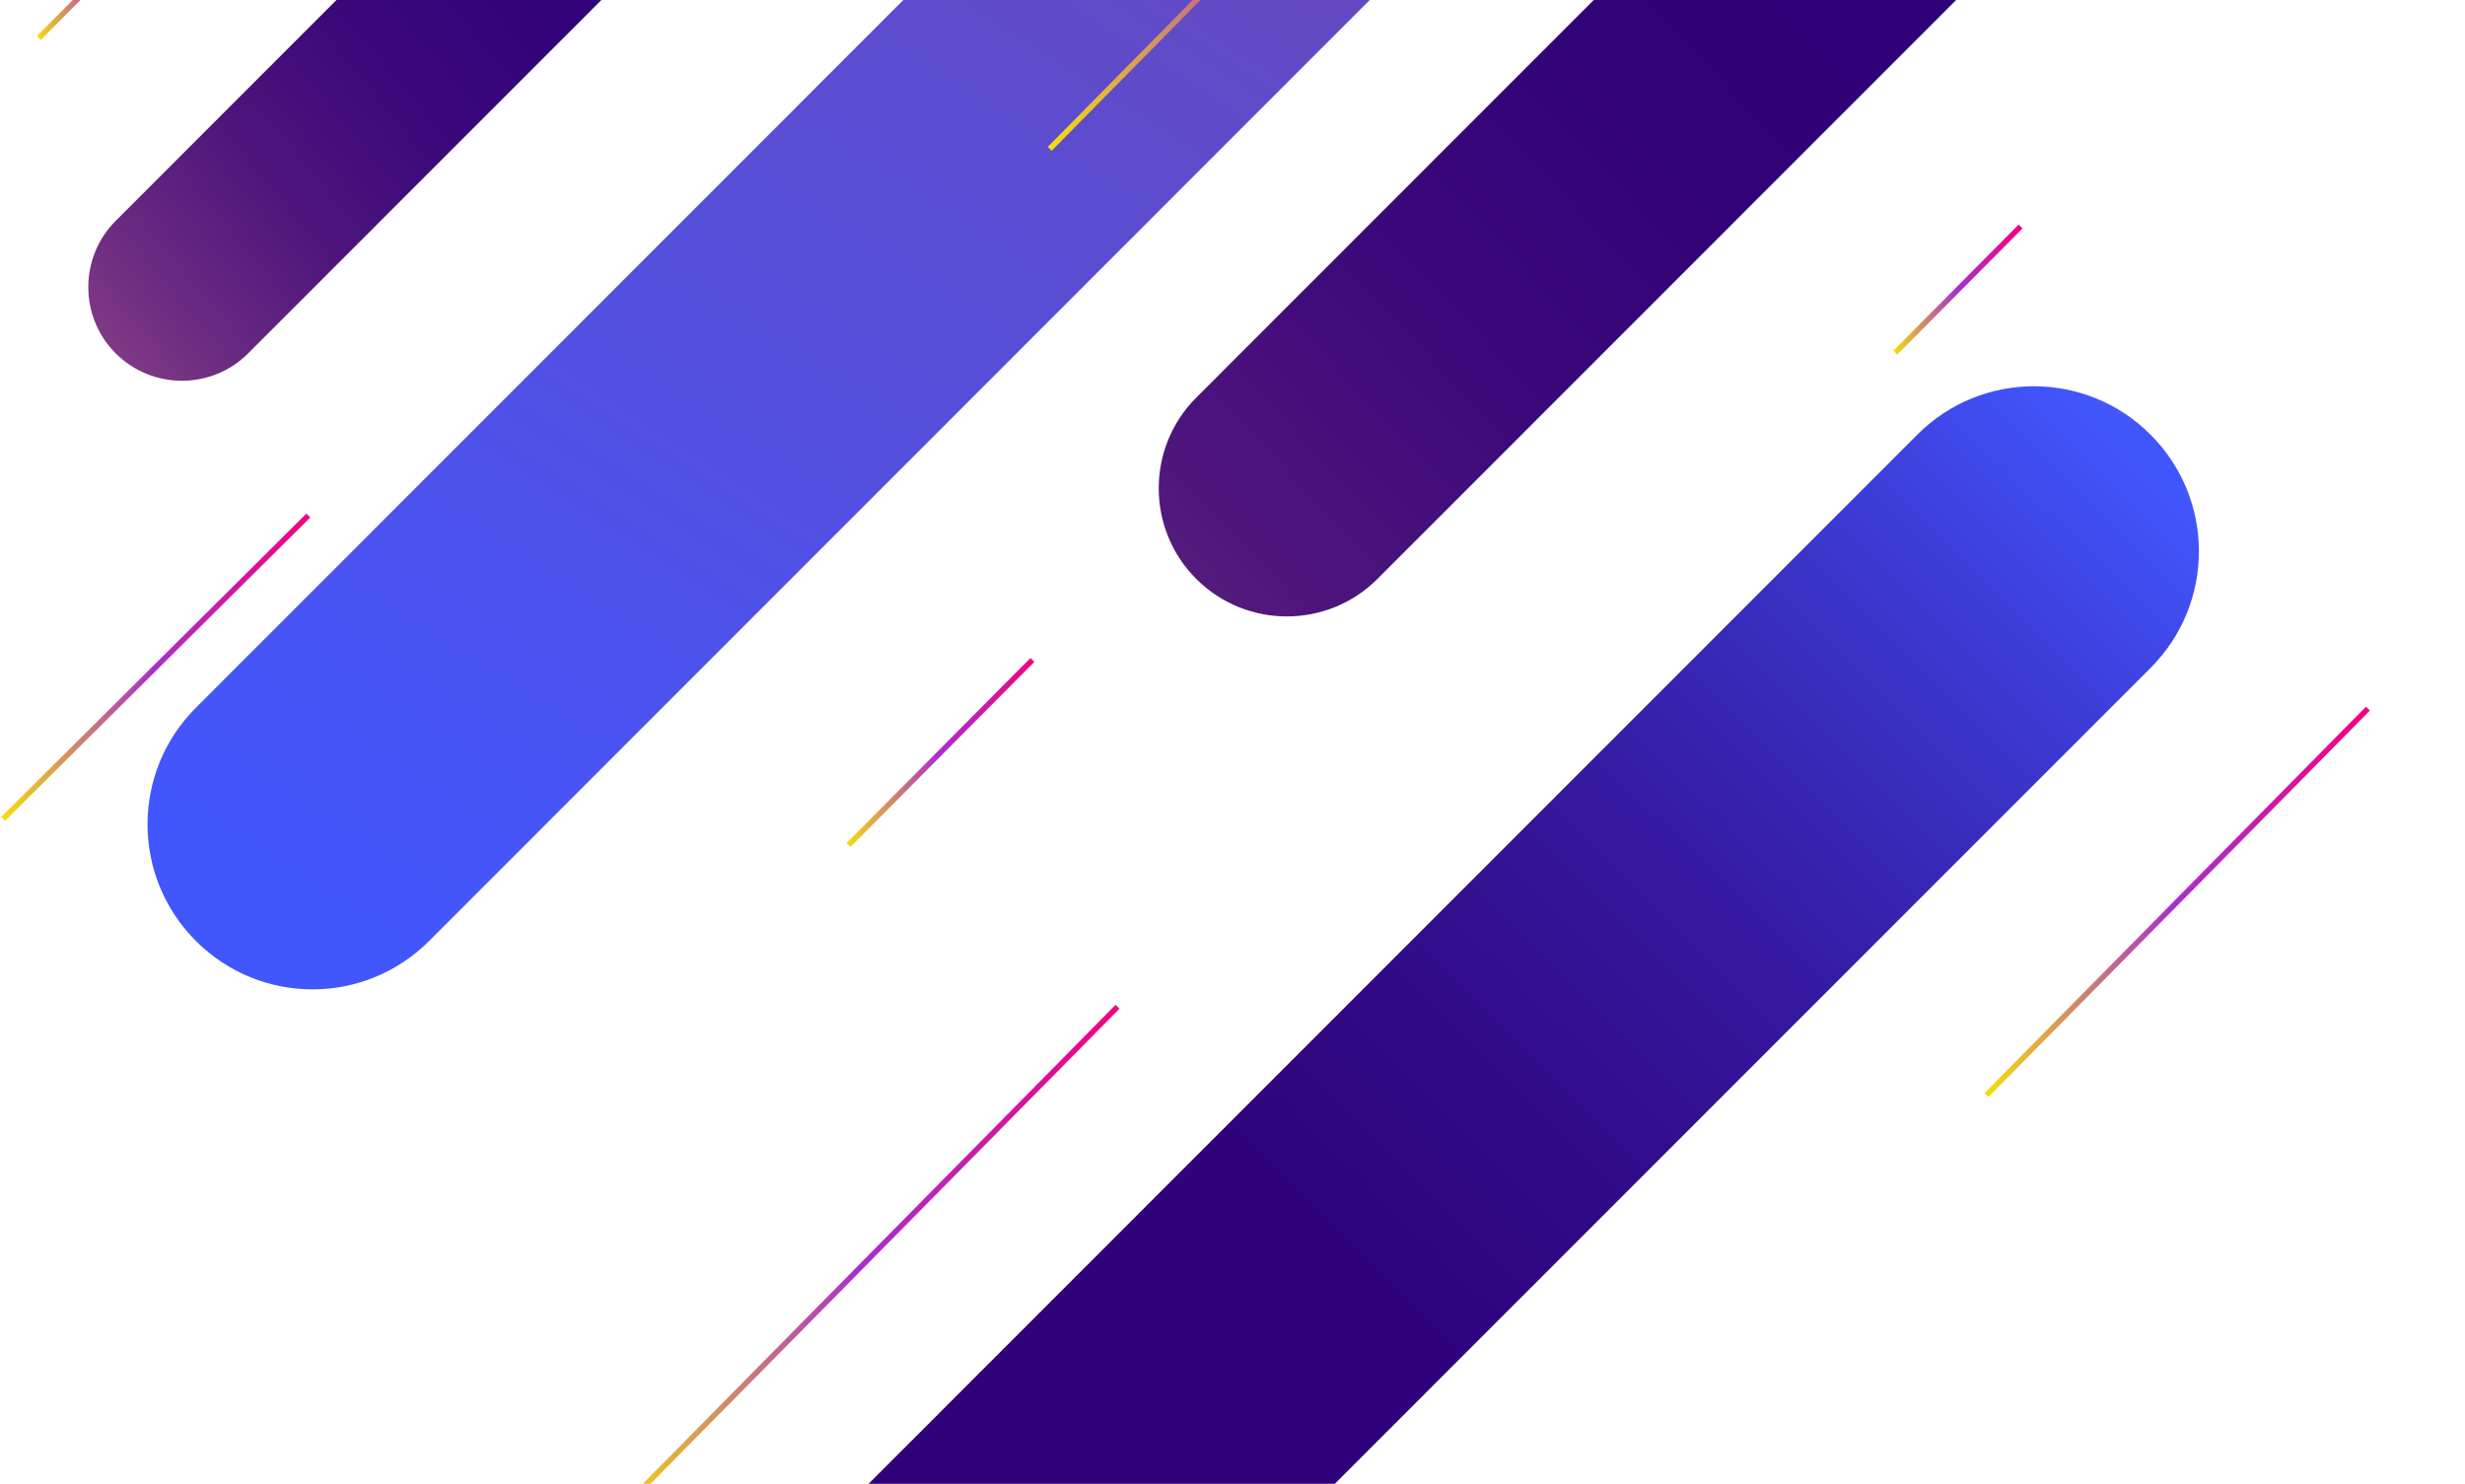 <svg width="1462" height="880" fill="none" xmlns="http://www.w3.org/2000/svg"><path d="M336.341 1197.23c-38.249-38.26-38.249-100.1 0-138.36l800.839-801.094c38.25-38.26 100.07-38.26 138.32 0 38.25 38.261 38.25 100.1 0 138.36L474.509 1197.23c-38.248 38.26-100.068 38.26-138.317 0h.149Z" fill="url('#paint0_linear_37_348')"/><path d="M68.602 209.58c-21.645-21.651-21.645-56.945 0-78.597l455.126-455.268c21.645-21.651 56.928-21.651 78.573 0 21.644 21.651 21.644 56.946 0 78.597L147.174 209.58c-21.644 21.651-56.928 21.651-78.572 0Z" fill="url('#paint1_linear_37_348')"/><path d="M116.19 558.075c-38.248-38.26-38.248-100.099 0-138.36l800.844-801.094c38.249-38.26 100.066-38.26 138.316 0s38.25 100.1 0 138.36L254.507 558.075c-38.249 38.261-100.069 38.261-138.317 0Z" fill="url('#paint2_linear_37_348')"/><path d="M709.485 343.343c-29.65-29.659-29.65-77.855 0-107.515l622.795-622.99c29.65-29.66 77.83-29.66 107.48 0 29.65 29.659 29.65 77.855 0 107.514L816.966 343.343c-29.65 29.659-77.831 29.659-107.481 0Z" fill="url('#paint3_linear_37_348')"/><path d="M923.406-218.772 621.424 87.124l2.321 2.292L925.727-216.48l-2.321-2.292Z" fill="url('#paint4_linear_37_348')"/><path d="M661.641 595.955 359.659 901.851l2.321 2.292 301.982-305.896-2.321-2.292Z" fill="url('#paint5_linear_37_348')"/><path d="m1403.28 419.112-226.25 229.184 2.32 2.293 226.25-229.185-2.32-2.292Z" fill="url('#paint6_linear_37_348')"/><path d="M181.724 304.593.717 484.459l2.299 2.315 181.007-179.866-2.299-2.315Z" fill="url('#paint7_linear_37_348')"/><path d="M96.26-53.444 21.934 21.32l2.312 2.3 74.325-74.764-2.313-2.3Z" fill="url('#paint8_linear_37_348')"/><path d="m1197.26 133.178-74.3 74.791 2.31 2.299 74.3-74.79-2.31-2.3Z" fill="url('#paint9_linear_37_348')"/><path d="M611.19 390.237 502.055 500.018l2.313 2.3 109.135-109.78-2.313-2.301Z" fill="url('#paint10_linear_37_348')"/><defs><linearGradient id="paint0_linear_37_348" x1="696.142" y1="837.761" x2="1265.15" y2="267" gradientUnits="userSpaceOnUse"><stop stop-color="#2F0078"/><stop offset=".17" stop-color="#2F027C"/><stop offset=".34" stop-color="#310A88"/><stop offset=".52" stop-color="#34179C"/><stop offset=".69" stop-color="#3829B9"/><stop offset=".87" stop-color="#3D41DD"/><stop offset="1" stop-color="#4256FE"/></linearGradient><linearGradient id="paint1_linear_37_348" x1="646.479" y1="-316.129" x2="-91.251" y2="297.293" gradientUnits="userSpaceOnUse"><stop stop-color="#4256FE"/><stop offset=".05" stop-color="#3D41DD"/><stop offset=".11" stop-color="#3829B9"/><stop offset=".18" stop-color="#34179C"/><stop offset=".24" stop-color="#310A88"/><stop offset=".3" stop-color="#2F027C"/><stop offset=".36" stop-color="#2F0078"/><stop offset=".48" stop-color="#320278"/><stop offset=".58" stop-color="#3C097A"/><stop offset=".67" stop-color="#4D157C"/><stop offset=".75" stop-color="#662780"/><stop offset=".83" stop-color="#853D85"/><stop offset=".91" stop-color="#AC598B"/><stop offset=".99" stop-color="#D97992"/><stop offset="1" stop-color="#E07E94"/></linearGradient><linearGradient id="paint2_linear_37_348" x1="1115.84" y1="-731.654" x2="263.472" y2="586.157" gradientUnits="userSpaceOnUse"><stop stop-color="#853D85"/><stop offset="1" stop-color="#4256FE"/></linearGradient><linearGradient id="paint3_linear_37_348" x1="294.238" y1="708.744" x2="2031.78" y2="-917.076" gradientUnits="userSpaceOnUse"><stop stop-color="#D97992"/><stop offset=".07" stop-color="#AC598B"/><stop offset=".13" stop-color="#853D85"/><stop offset=".19" stop-color="#662780"/><stop offset=".25" stop-color="#4D157C"/><stop offset=".32" stop-color="#3C097A"/><stop offset=".39" stop-color="#320278"/><stop offset=".48" stop-color="#2F0078"/><stop offset=".57" stop-color="#2F027C"/><stop offset=".66" stop-color="#310A88"/><stop offset=".75" stop-color="#34179C"/><stop offset=".84" stop-color="#3829B9"/><stop offset=".93" stop-color="#3D41DD"/><stop offset="1" stop-color="#4256FE"/></linearGradient><linearGradient id="paint4_linear_37_348" x1="620.596" y1="-64.78" x2="926.879" y2="-64.779" gradientUnits="userSpaceOnUse"><stop stop-color="#F6DF0B"/><stop offset=".49" stop-color="#AA2ECC"/><stop offset=".62" stop-color="#B925BB"/><stop offset=".87" stop-color="#E00D91"/><stop offset="1" stop-color="#F7017A"/></linearGradient><linearGradient id="paint5_linear_37_348" x1="358.759" y1="750.035" x2="665.044" y2="750.034" gradientUnits="userSpaceOnUse"><stop stop-color="#F6DF0B"/><stop offset=".49" stop-color="#AA2ECC"/><stop offset=".62" stop-color="#B925BB"/><stop offset=".87" stop-color="#E00D91"/><stop offset="1" stop-color="#F7017A"/></linearGradient><linearGradient id="paint6_linear_37_348" x1="1176.42" y1="534.713" x2="1406.36" y2="534.712" gradientUnits="userSpaceOnUse"><stop stop-color="#F6DF0B"/><stop offset=".49" stop-color="#AA2ECC"/><stop offset=".62" stop-color="#B925BB"/><stop offset=".87" stop-color="#E00D91"/><stop offset="1" stop-color="#F7017A"/></linearGradient><linearGradient id="paint7_linear_37_348" x1=".958" y1="395.683" x2="183.748" y2="395.684" gradientUnits="userSpaceOnUse"><stop stop-color="#F6DF0B"/><stop offset=".49" stop-color="#AA2ECC"/><stop offset=".62" stop-color="#B925BB"/><stop offset=".87" stop-color="#E00D91"/><stop offset="1" stop-color="#F7017A"/></linearGradient><linearGradient id="paint8_linear_37_348" x1="21.883" y1="-14.857" x2="98.676" y2="-14.857" gradientUnits="userSpaceOnUse"><stop stop-color="#F6DF0B"/><stop offset=".49" stop-color="#AA2ECC"/><stop offset=".62" stop-color="#B925BB"/><stop offset=".87" stop-color="#E00D91"/><stop offset="1" stop-color="#F7017A"/></linearGradient><linearGradient id="paint9_linear_37_348" x1="1122.83" y1="171.849" x2="1199.63" y2="171.849" gradientUnits="userSpaceOnUse"><stop stop-color="#F6DF0B"/><stop offset=".49" stop-color="#AA2ECC"/><stop offset=".62" stop-color="#B925BB"/><stop offset=".87" stop-color="#E00D91"/><stop offset="1" stop-color="#F7017A"/></linearGradient><linearGradient id="paint10_linear_37_348" x1="501.99" y1="446.327" x2="613.622" y2="446.328" gradientUnits="userSpaceOnUse"><stop stop-color="#F6DF0B"/><stop offset=".49" stop-color="#AA2ECC"/><stop offset=".62" stop-color="#B925BB"/><stop offset=".87" stop-color="#E00D91"/><stop offset="1" stop-color="#F7017A"/></linearGradient></defs></svg>